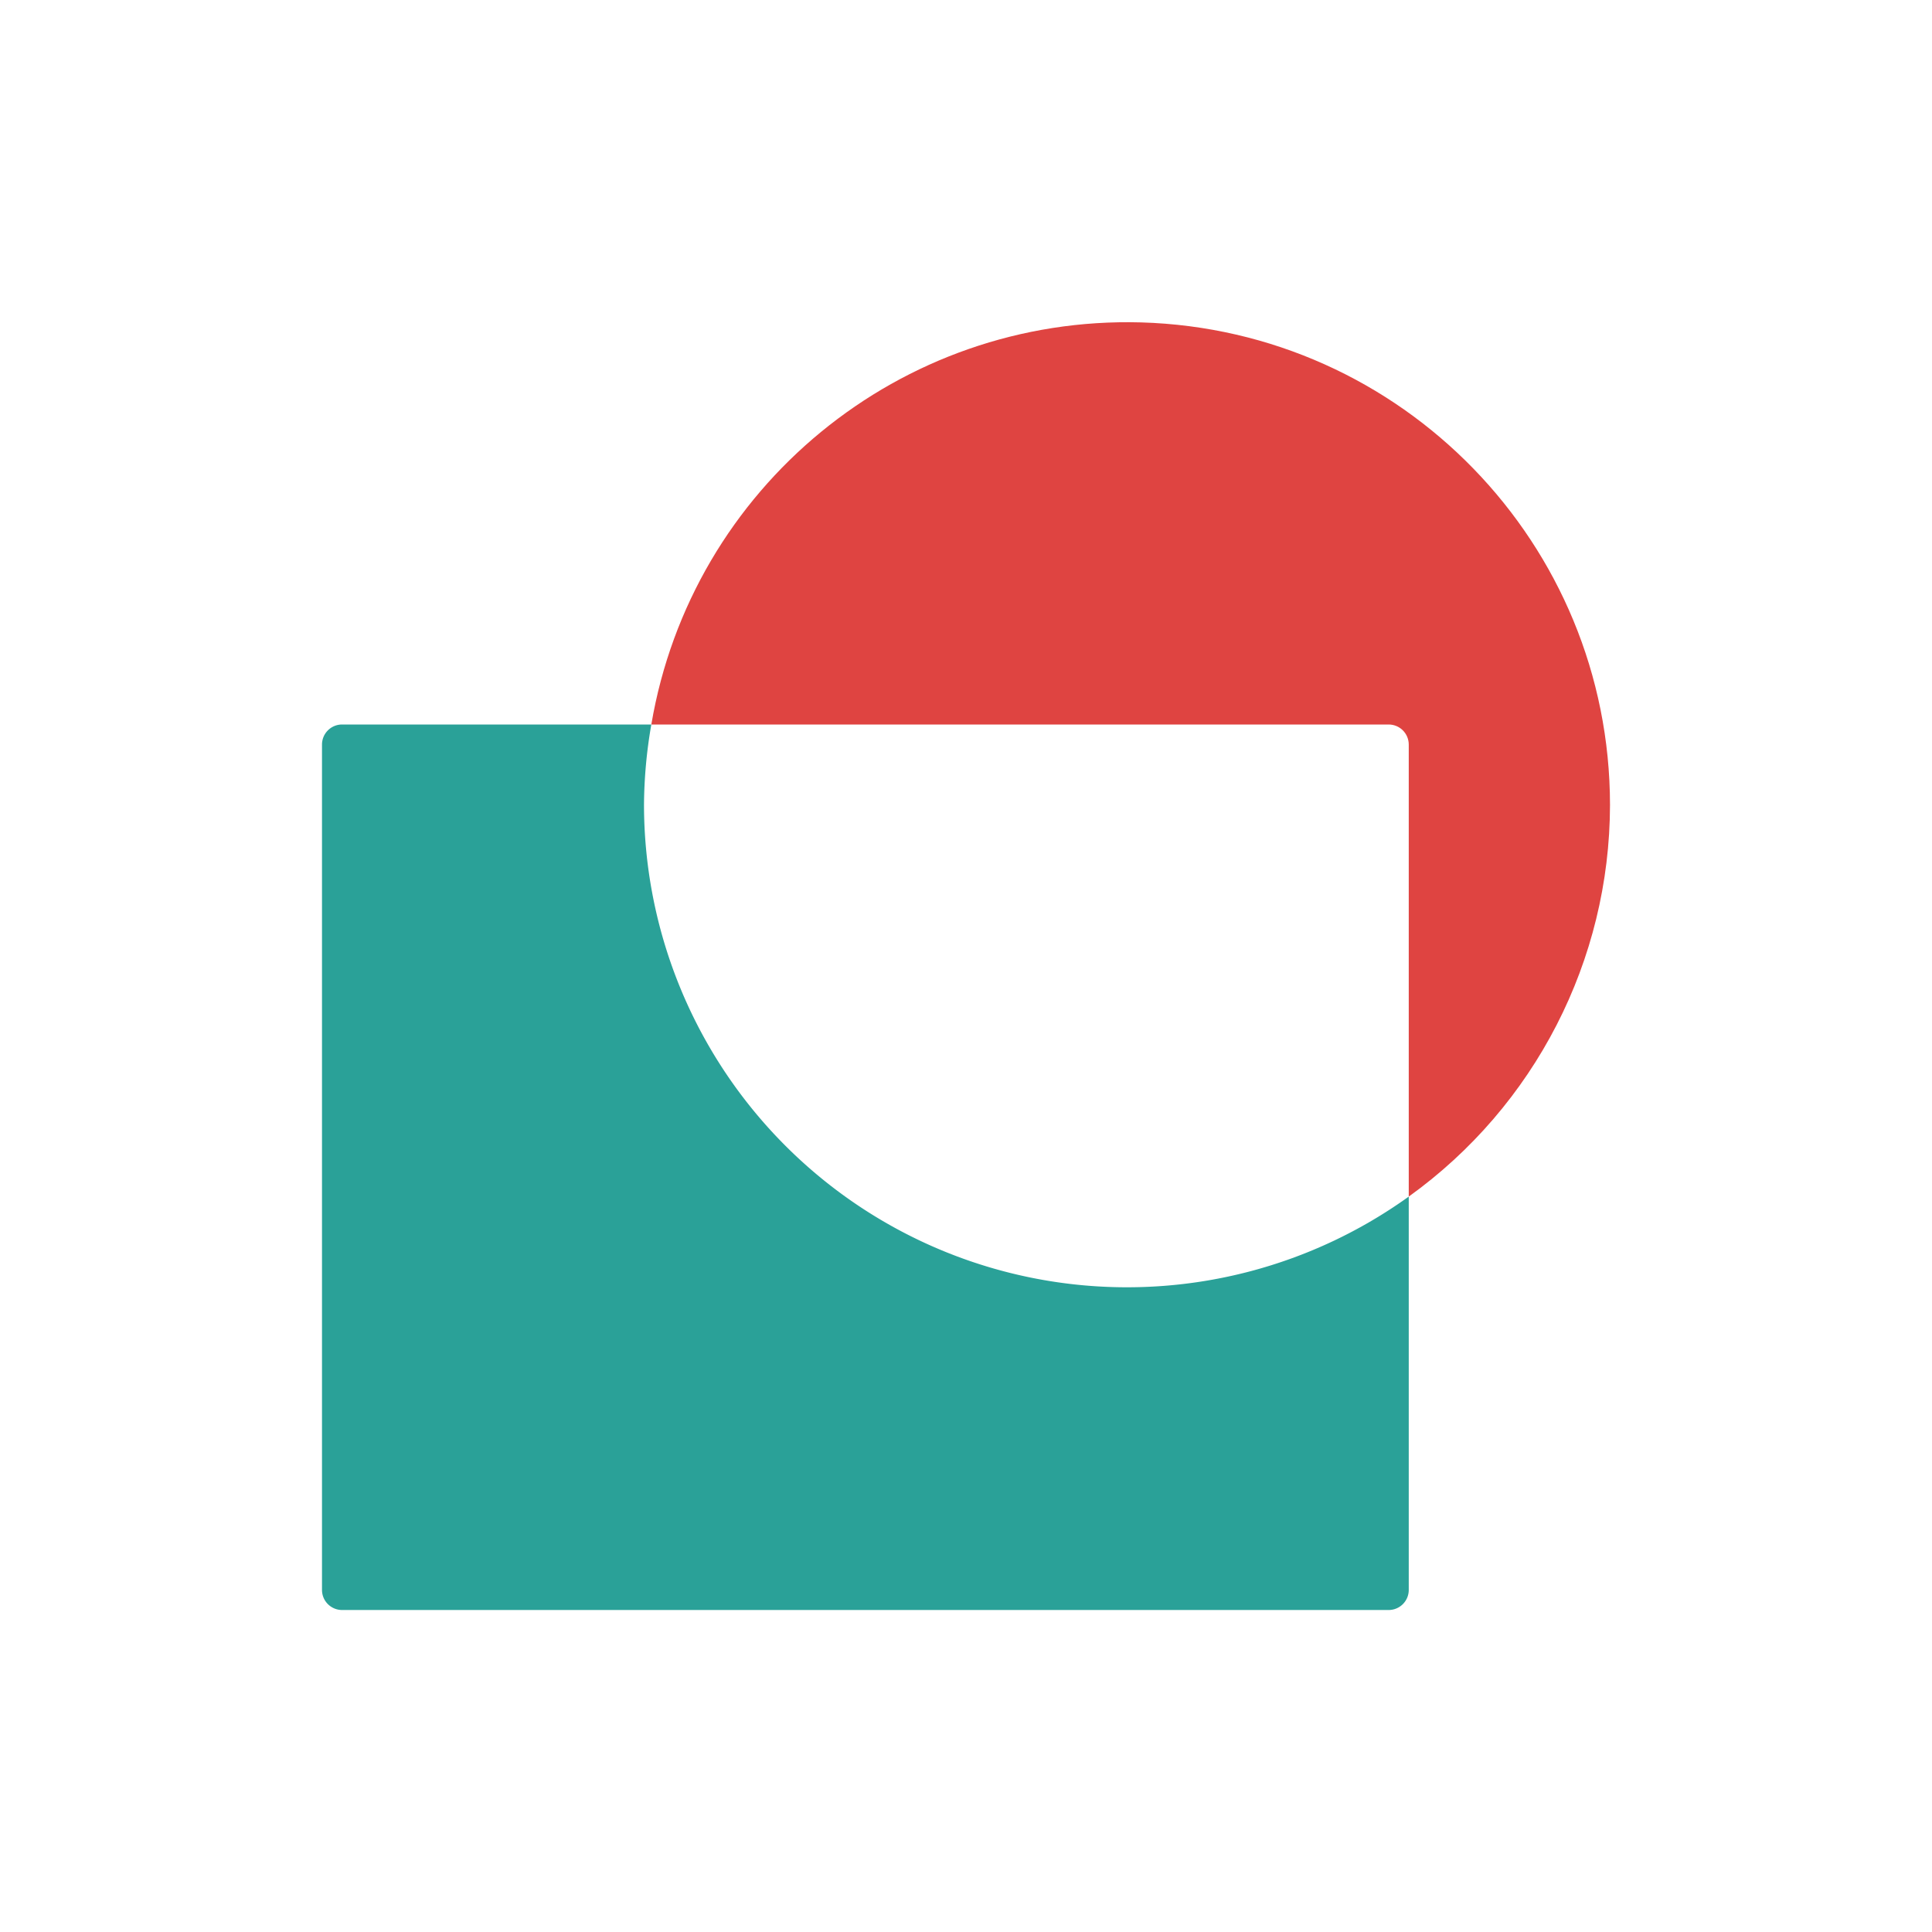 <svg xmlns="http://www.w3.org/2000/svg" viewBox="0 0 48 48">
 <path d="m 8.5 18 c -0.277 0 -0.5 0.223 -0.5 0.5 l 0 21 c 0 0.277 0.223 0.5 0.5 0.5 l 26 0 c 0.277 0 0.5 -0.223 0.5 -0.5 l 0 -9.771 a 12 12 0 0 1 -19 -9.729 a 12 12 0 0 1 0.182 -2 l -7.682 0 z" style="fill:#2aa198;fill-opacity:1;stroke:none;display:inline;color:#000"/>
 <path d="m 28.35 8.01 c -5.979 -0.168 -11.168 4.093 -12.168 9.99 l 18.318 0 c 0.277 0 0.5 0.223 0.5 0.5 l 0 11.229 c 3.134 -2.251 4.994 -5.871 5 -9.729 -0.003 -6.489 -5.164 -11.801 -11.65 -11.99" style="fill:#df4441;fill-opacity:1;stroke:none;display:inline;color:#000"/>
</svg>
